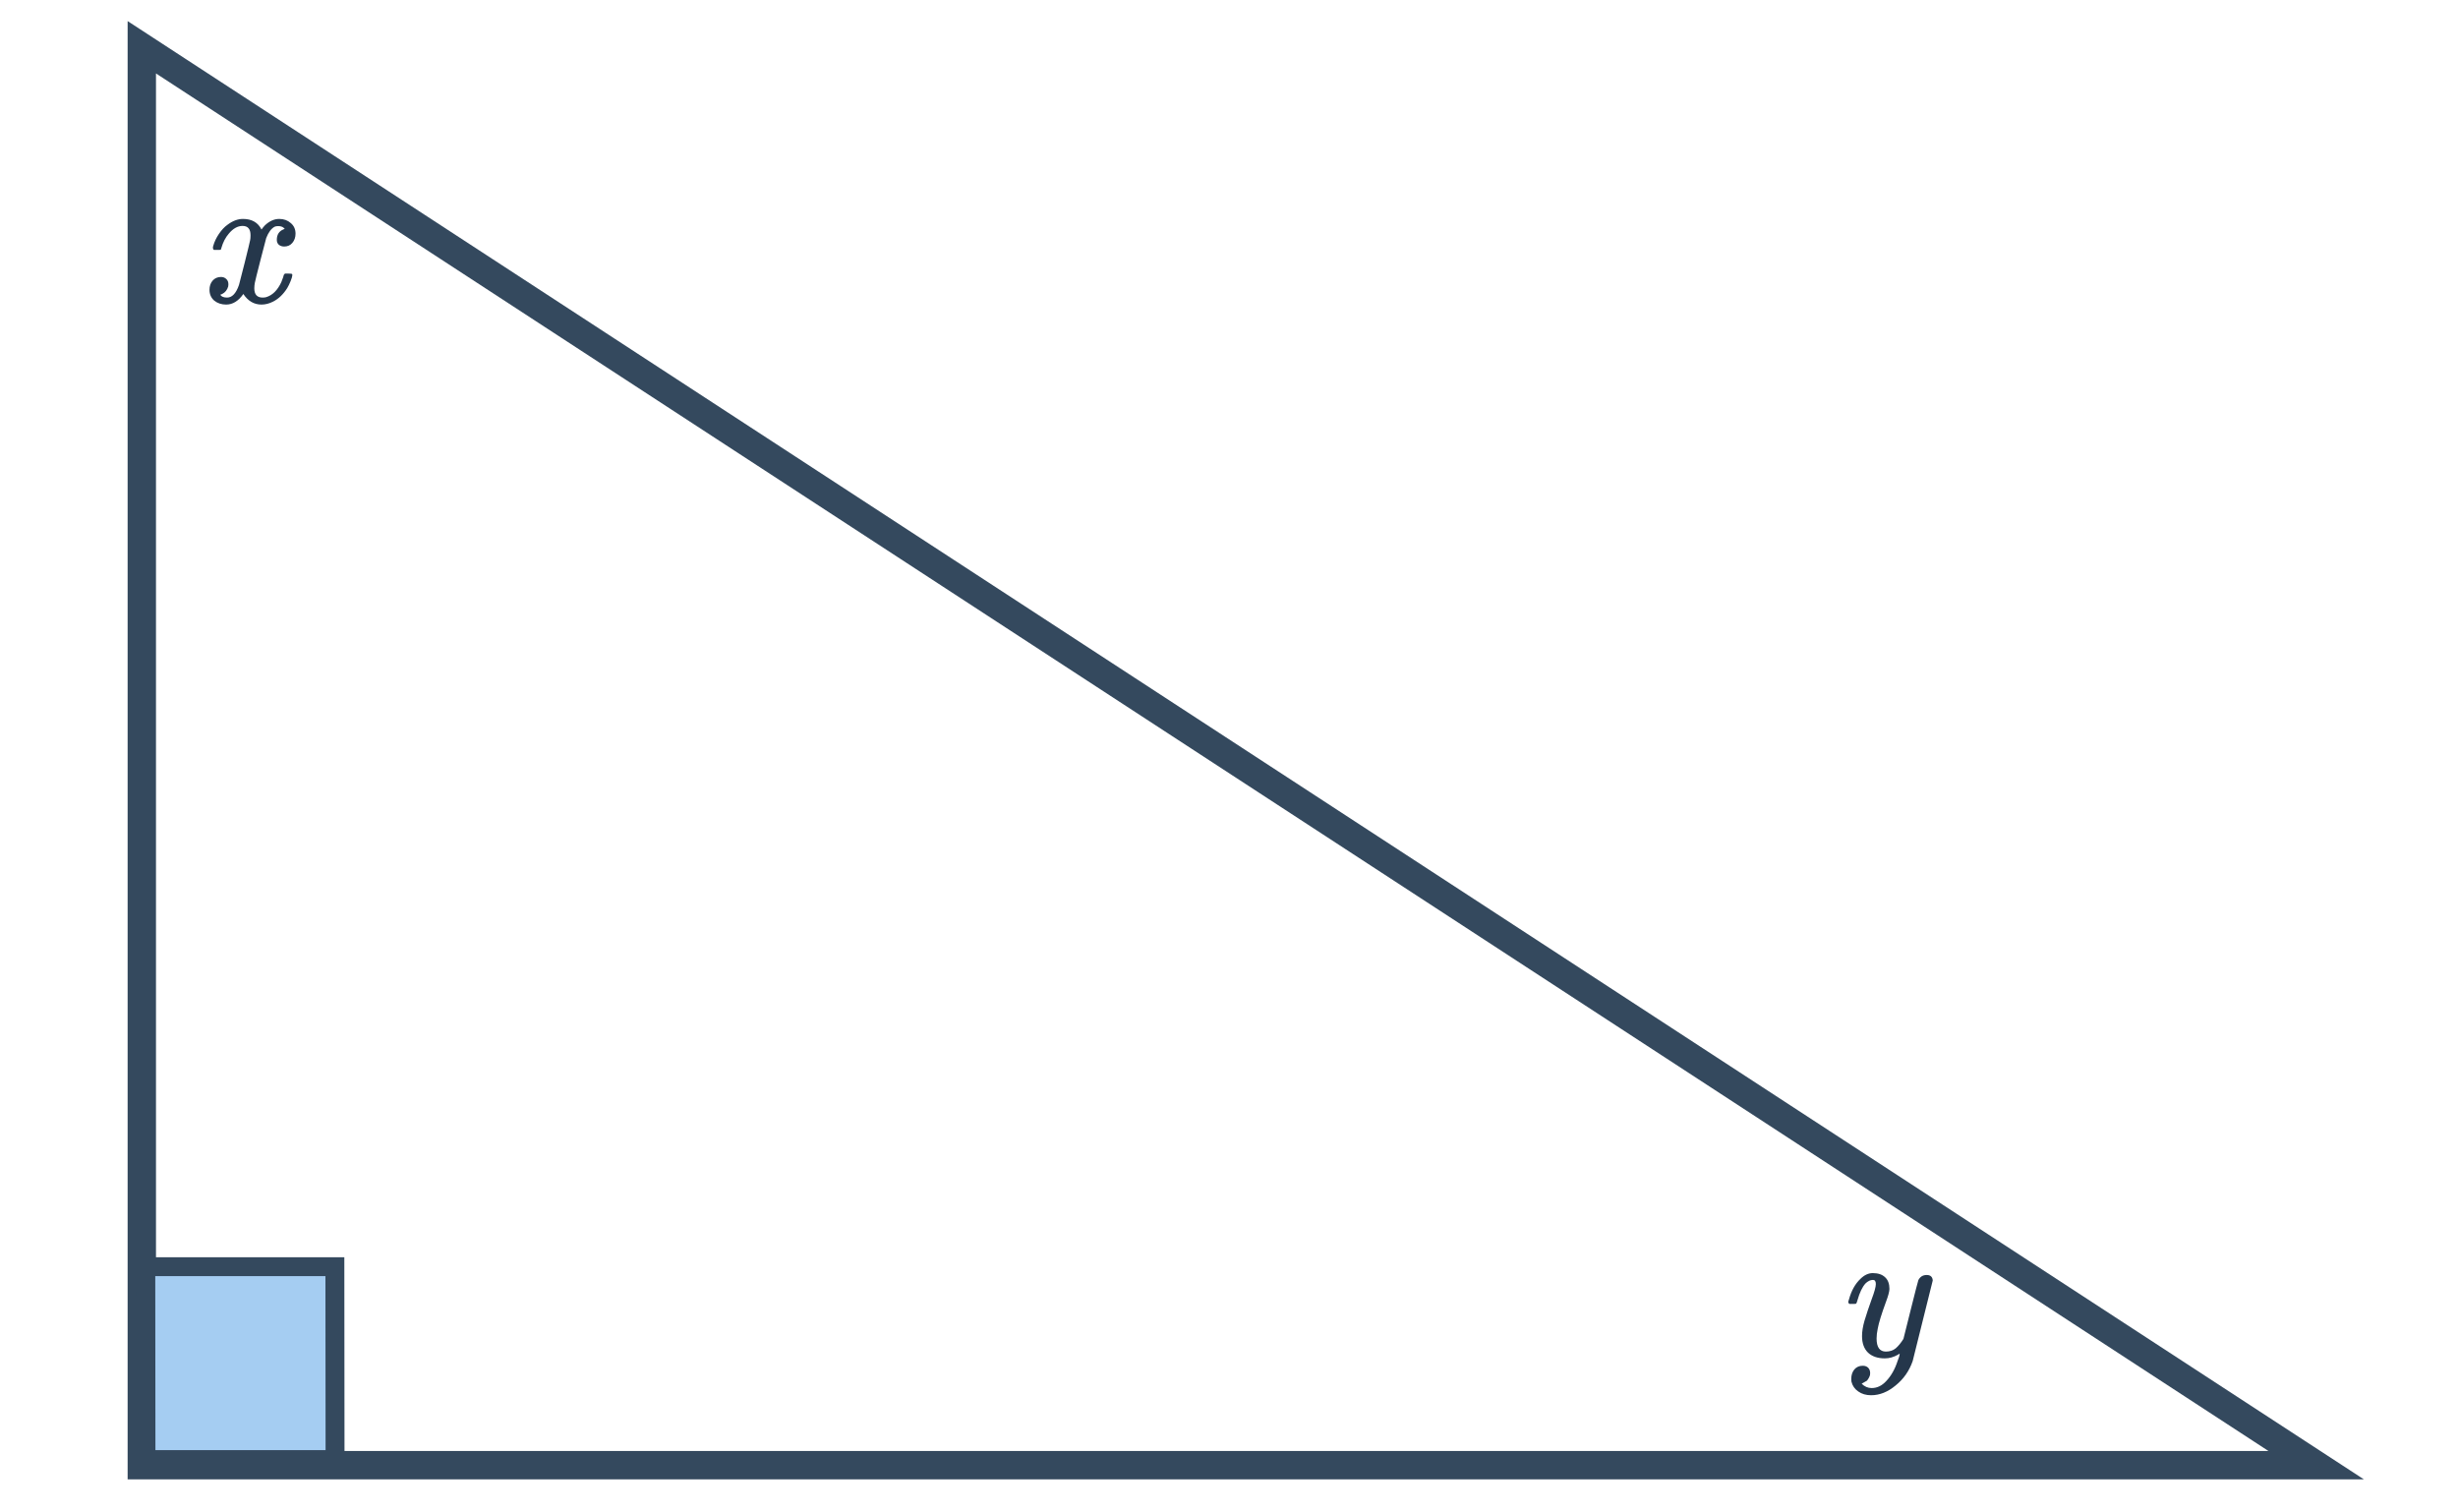 <svg width="260" height="160" viewBox="0 0 260 160" fill="none" xmlns="http://www.w3.org/2000/svg">
<path d="M15 155V5L245 155H15Z" stroke="#34495E" stroke-width="3"/>
<path d="M35.423 134H15.423L15.441 154.405H35.441L35.423 134Z" fill="#A5CDF2" stroke="#34495E" stroke-width="2" stroke-miterlimit="10"/>
<path d="M27.66 32.22C26.873 32.22 26.233 31.847 25.74 31.1C25.22 31.847 24.613 32.22 23.92 32.22C23.427 32.22 23.007 32.08 22.66 31.8C22.327 31.507 22.16 31.127 22.16 30.66C22.16 30.273 22.267 29.953 22.48 29.7C22.707 29.433 23.007 29.3 23.38 29.3C23.607 29.3 23.793 29.373 23.94 29.52C24.087 29.653 24.16 29.84 24.16 30.08C24.16 30.173 24.153 30.247 24.14 30.3C24.033 30.673 23.82 30.94 23.5 31.1L23.3 31.18C23.42 31.38 23.66 31.48 24.02 31.48C24.553 31.48 24.973 31.033 25.28 30.14C25.32 30.02 25.52 29.24 25.88 27.8C26.24 26.36 26.433 25.56 26.46 25.4C26.487 25.28 26.5 25.107 26.5 24.88C26.5 24.227 26.22 23.9 25.66 23.9C25.14 23.9 24.653 24.173 24.2 24.72C23.853 25.12 23.593 25.62 23.42 26.22C23.393 26.34 23.367 26.407 23.34 26.42C23.313 26.433 23.187 26.44 22.96 26.44H22.62C22.513 26.333 22.493 26.187 22.56 26C22.68 25.573 22.88 25.153 23.16 24.74C23.44 24.327 23.74 24.007 24.06 23.78C24.607 23.367 25.153 23.16 25.7 23.16C26.633 23.16 27.287 23.533 27.66 24.28C27.753 24.147 27.873 24 28.02 23.84C28.5 23.387 29.007 23.16 29.54 23.16C30.02 23.16 30.427 23.307 30.76 23.6C31.093 23.88 31.26 24.253 31.26 24.72C31.26 25.107 31.147 25.433 30.92 25.7C30.707 25.953 30.42 26.08 30.06 26.08C29.847 26.08 29.66 26.02 29.5 25.9C29.353 25.767 29.28 25.593 29.28 25.38C29.28 24.82 29.52 24.447 30 24.26L30.12 24.2L29.96 24.06C29.827 23.967 29.647 23.92 29.42 23.92C29.273 23.92 29.153 23.94 29.06 23.98C28.7 24.167 28.4 24.567 28.16 25.18C28.12 25.3 27.92 26.067 27.56 27.48C27.2 28.88 27 29.687 26.96 29.9C26.92 30.1 26.9 30.3 26.9 30.5C26.9 31.153 27.193 31.48 27.78 31.48C27.913 31.48 28.033 31.467 28.14 31.44C28.82 31.24 29.36 30.707 29.76 29.84C29.933 29.4 30.02 29.147 30.02 29.08C30.02 29.067 30.06 29.02 30.14 28.94H30.48C30.747 28.94 30.887 28.96 30.9 29C30.913 29.013 30.92 29.053 30.92 29.12C30.92 29.227 30.86 29.433 30.74 29.74C30.62 30.033 30.5 30.28 30.38 30.48C29.967 31.133 29.473 31.607 28.9 31.9C28.487 32.113 28.073 32.22 27.66 32.22Z" fill="#25374B"/>
<path d="M195.62 137.94C195.54 137.86 195.5 137.8 195.5 137.76C195.5 137.707 195.527 137.607 195.58 137.46C195.833 136.54 196.233 135.82 196.78 135.3C197.193 134.887 197.633 134.68 198.1 134.68C198.66 134.68 199.093 134.827 199.4 135.12C199.707 135.4 199.86 135.813 199.86 136.36C199.847 136.653 199.727 137.1 199.5 137.7C199.02 139.007 198.727 139.96 198.62 140.56C198.54 140.933 198.5 141.28 198.5 141.6C198.5 142.52 198.827 142.98 199.48 142.98C199.893 142.98 200.24 142.867 200.52 142.64C200.8 142.4 201.073 142.067 201.34 141.64L202.1 138.6C202.593 136.627 202.867 135.567 202.92 135.42C203.107 135.06 203.4 134.88 203.8 134.88C204.2 134.88 204.413 135.073 204.44 135.46C204.44 135.487 203.733 138.327 202.32 143.98C201.96 145.02 201.36 145.88 200.52 146.56C199.693 147.253 198.827 147.6 197.92 147.6C197.387 147.6 196.933 147.467 196.56 147.2C196.187 146.947 195.947 146.6 195.84 146.16C195.827 146.093 195.82 146 195.82 145.88C195.82 145.48 195.927 145.147 196.14 144.88C196.367 144.613 196.667 144.48 197.04 144.48C197.267 144.48 197.453 144.547 197.6 144.68C197.747 144.827 197.82 145.02 197.82 145.26C197.82 145.353 197.813 145.427 197.8 145.48C197.733 145.693 197.627 145.887 197.48 146.06C197.427 146.1 197.333 146.153 197.2 146.22C197.067 146.3 196.973 146.353 196.92 146.38C197.227 146.687 197.58 146.84 197.98 146.84C198.553 146.84 199.067 146.593 199.52 146.1C200.04 145.553 200.44 144.847 200.72 143.98C200.867 143.633 200.94 143.373 200.94 143.2C200.94 143.187 200.927 143.193 200.9 143.22C200.873 143.233 200.833 143.26 200.78 143.3C200.313 143.567 199.847 143.7 199.38 143.7C198.607 143.7 198.007 143.493 197.58 143.08C197.167 142.667 196.96 142.087 196.96 141.34C196.96 140.86 197.047 140.32 197.22 139.72C197.433 139.013 197.68 138.273 197.96 137.5C198.267 136.687 198.42 136.133 198.42 135.84C198.42 135.547 198.32 135.4 198.12 135.4C197.84 135.4 197.573 135.527 197.32 135.78C196.987 136.153 196.707 136.74 196.48 137.54C196.427 137.753 196.373 137.88 196.32 137.92C196.307 137.933 196.18 137.94 195.94 137.94H195.62Z" fill="#25374B"/>
</svg>
